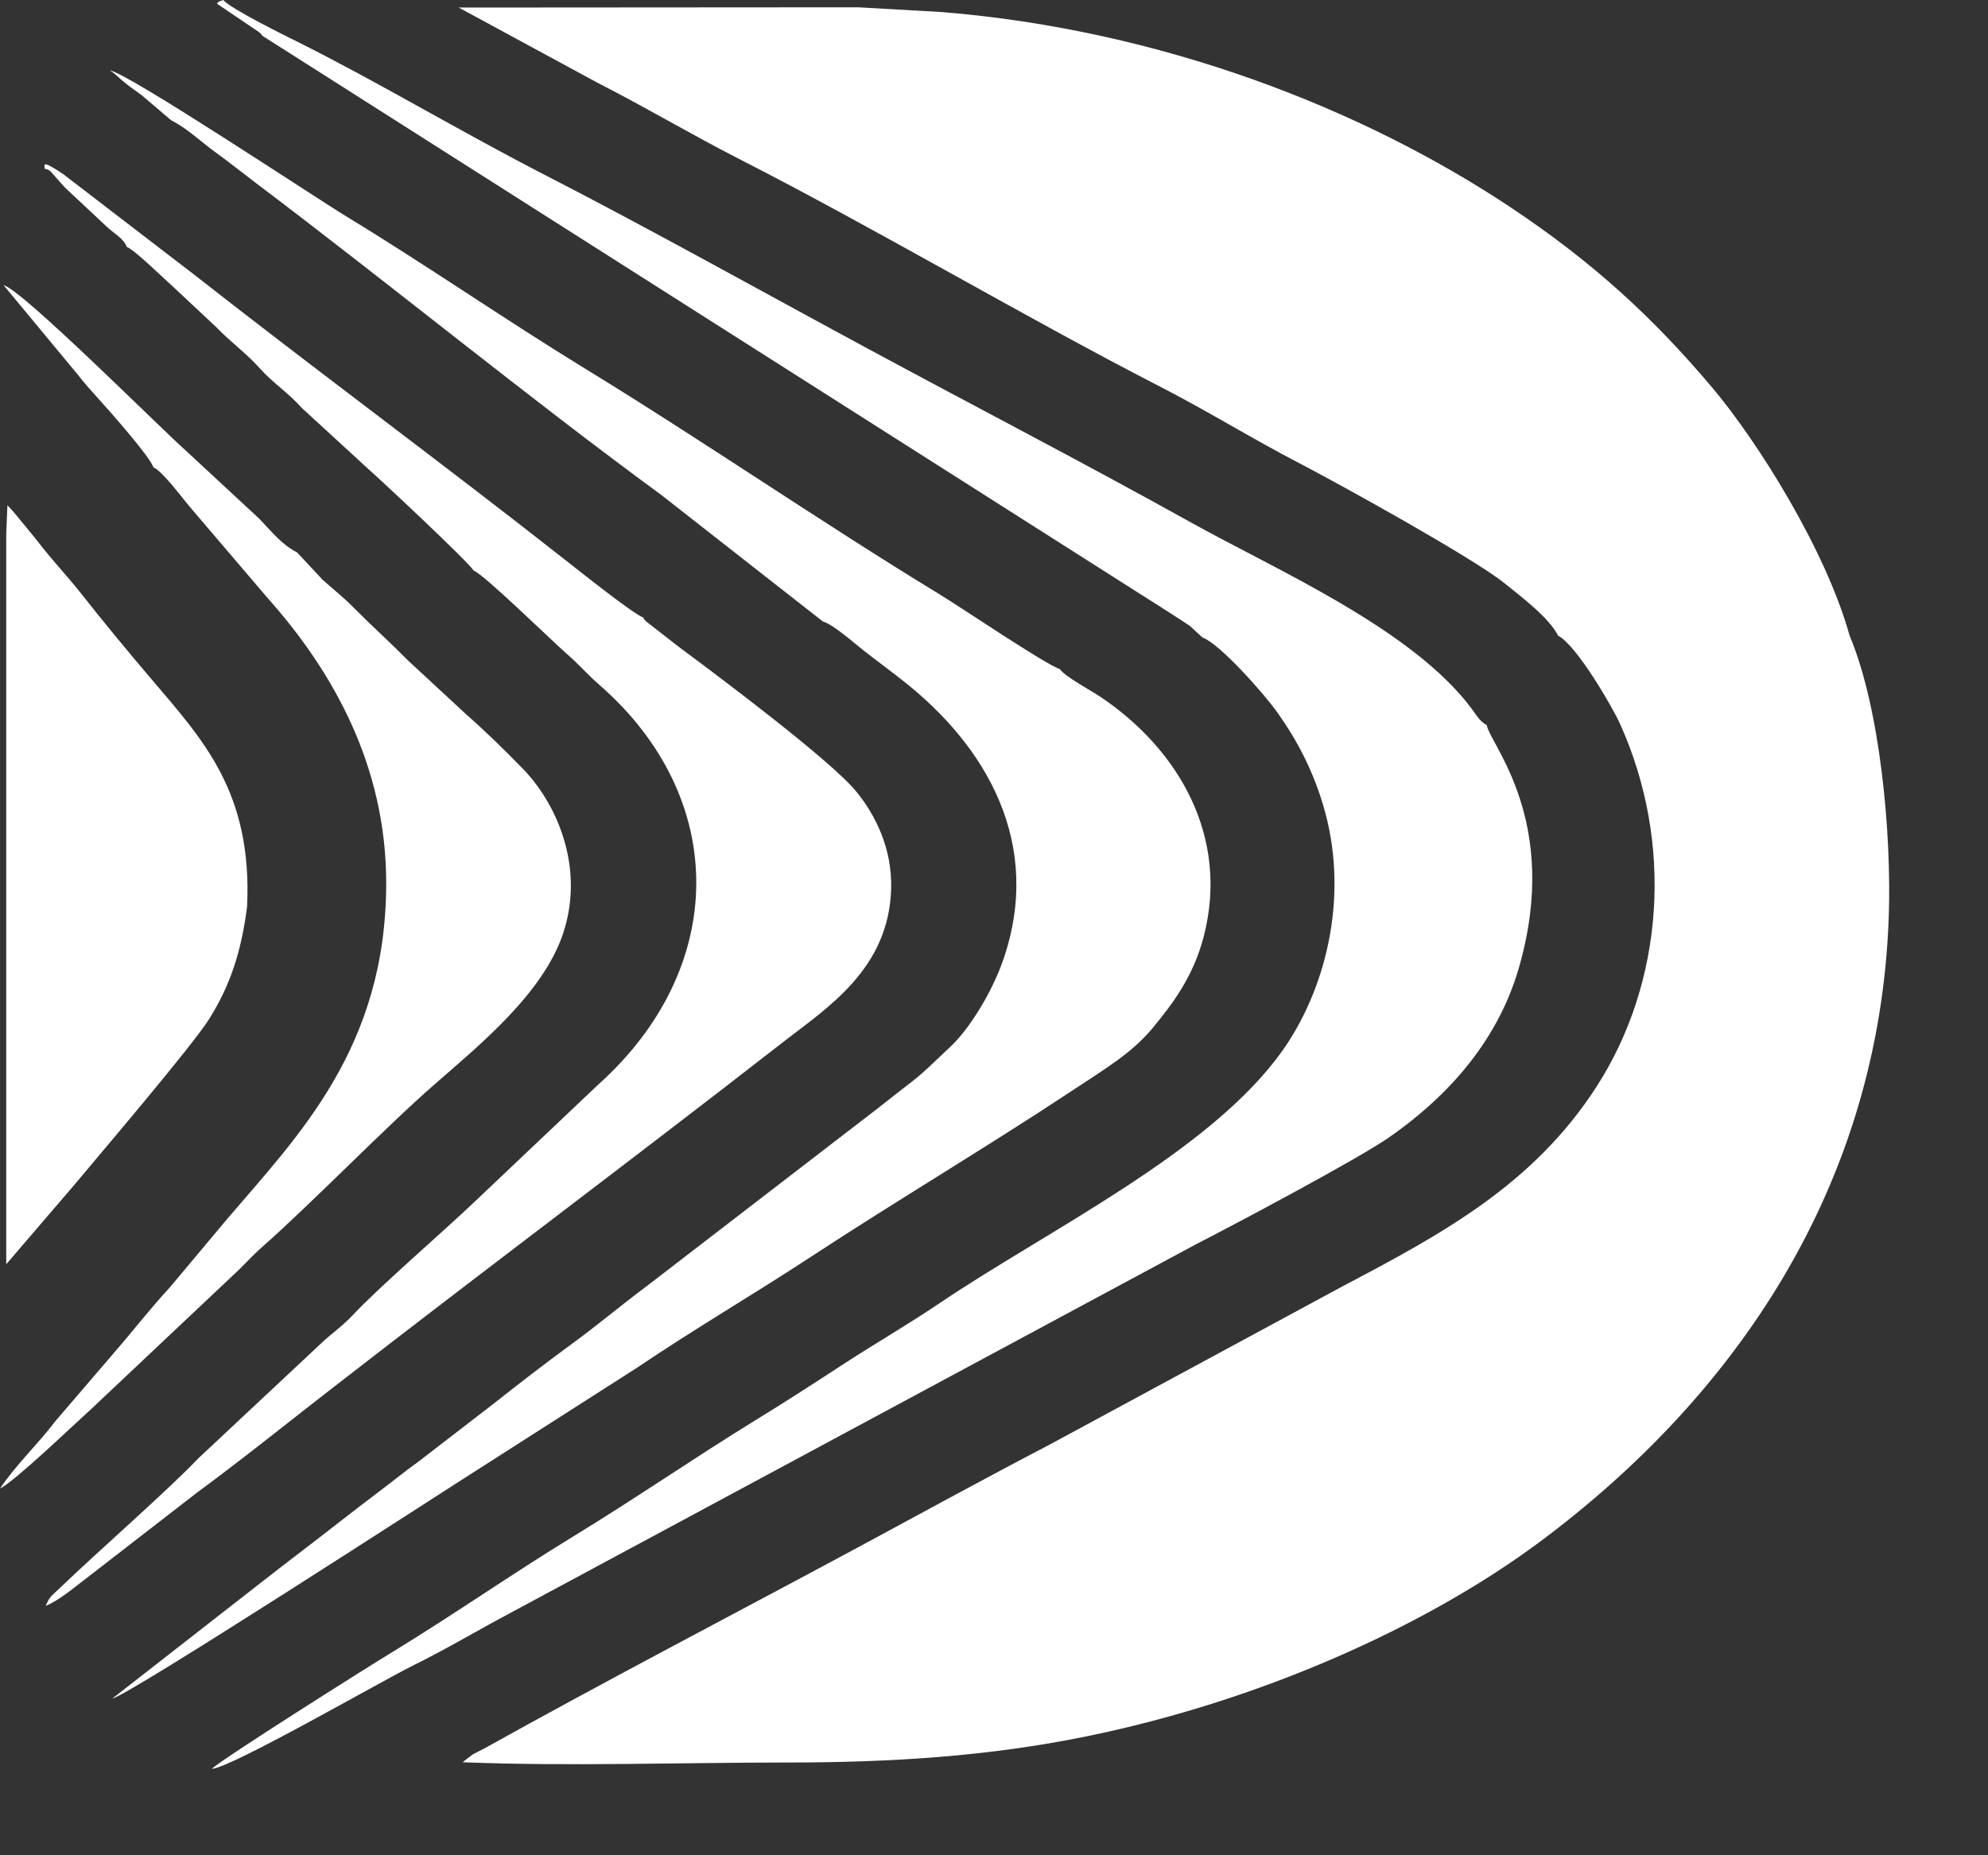<svg width="15" height="14" viewBox="0 0 15 14" fill="none" xmlns="http://www.w3.org/2000/svg">
<rect x="0" y="0" width="15" height="14" fill="#333333" stroke="none"/>
<path fill-rule="evenodd" clip-rule="evenodd" d="M11.755 4.796C11.898 4.87 12.168 5.339 12.223 5.461C12.632 6.366 12.552 7.412 12.049 8.196C11.573 8.937 10.884 9.31 10.131 9.706L7.92 10.901C7.424 11.16 6.938 11.426 6.445 11.692C5.543 12.177 4.549 12.695 3.66 13.191C3.628 13.208 3.6 13.221 3.567 13.239L3.49 13.298C4.284 13.33 5.143 13.3 5.944 13.3C6.72 13.3 7.461 13.254 8.201 13.102C9.497 12.837 10.748 12.281 11.614 11.638C13.096 10.536 14.177 8.954 14.251 6.926C14.274 6.28 14.184 5.338 13.956 4.797C13.777 4.151 13.261 3.33 12.921 2.927C12.474 2.397 12.022 1.981 11.403 1.568C10.279 0.818 8.756 0.225 7.107 0.091L6.474 0.055L3.461 0.057L4.511 0.626C4.865 0.806 5.214 1.014 5.572 1.197C6.61 1.727 7.731 2.392 8.75 2.916C9.111 3.101 9.439 3.306 9.803 3.495C10.087 3.642 11.103 4.203 11.348 4.398C11.478 4.503 11.688 4.661 11.756 4.796H11.755Z" fill="white"/>
<path fill-rule="evenodd" clip-rule="evenodd" d="M1.978 0.269L8.645 4.509C8.717 4.555 8.792 4.601 8.869 4.652C8.903 4.674 8.947 4.702 8.98 4.725L9.072 4.81C9.203 4.857 9.538 5.235 9.637 5.375C9.786 5.584 9.919 5.831 10 6.134C10.177 6.797 9.994 7.479 9.678 7.926C9.135 8.695 7.896 9.287 7.082 9.839C6.85 9.995 6.612 10.133 6.382 10.282C6.151 10.433 5.927 10.578 5.697 10.719C5.232 11.005 4.802 11.303 4.327 11.593C3.859 11.879 3.424 12.184 2.958 12.468C2.788 12.571 1.664 13.28 1.598 13.348C1.742 13.341 2.875 12.688 3.105 12.574C3.363 12.447 3.592 12.309 3.846 12.174L9.021 9.391C9.316 9.24 10.241 8.749 10.479 8.584C10.877 8.308 11.291 7.894 11.461 7.301C11.779 6.198 11.242 5.617 11.218 5.472C11.16 5.439 11.14 5.395 11.099 5.341C10.646 4.741 9.628 4.3 8.987 3.943C8.169 3.488 7.365 3.072 6.546 2.63C5.788 2.221 4.866 1.707 4.105 1.317C3.501 1.007 2.854 0.621 2.276 0.331C2.173 0.28 1.739 0.067 1.685 0C1.64 0.018 1.66 0.003 1.637 0.028L1.954 0.242C1.975 0.26 1.975 0.264 1.978 0.268L1.978 0.269Z" fill="white"/>
<path fill-rule="evenodd" clip-rule="evenodd" d="M1.292 0.908C1.416 0.971 1.506 1.062 1.623 1.147C1.728 1.223 1.838 1.311 1.936 1.385C2.936 2.14 4.009 3.017 4.991 3.736L6.209 4.69C6.283 4.709 6.452 4.858 6.514 4.907C6.613 4.985 6.694 5.043 6.802 5.128C7.448 5.631 7.872 6.37 7.569 7.245C7.486 7.485 7.318 7.759 7.176 7.894C6.86 8.193 6.996 8.068 6.625 8.362L4.884 9.702C4.677 9.856 4.513 9.997 4.308 10.146C4.114 10.288 3.913 10.443 3.73 10.588L3.154 11.032C3.048 11.108 2.948 11.19 2.853 11.261C2.75 11.338 2.664 11.406 2.564 11.483C2.373 11.633 2.184 11.774 1.989 11.927L0.848 12.817C0.973 12.793 3.313 11.275 3.49 11.163L4.808 10.32C5.24 10.028 5.687 9.767 6.117 9.485C6.773 9.055 7.459 8.648 8.099 8.224C8.336 8.067 8.541 7.946 8.695 7.76C8.848 7.575 9.005 7.368 9.083 7.065C9.277 6.312 8.893 5.655 8.304 5.259C8.23 5.21 8.029 5.101 7.997 5.049C7.89 5.016 7.247 4.58 7.083 4.481C6.195 3.94 5.295 3.32 4.402 2.774C3.805 2.408 3.224 2.005 2.621 1.638C2.366 1.483 0.966 0.551 0.828 0.531C0.865 0.551 0.901 0.592 0.942 0.624C1 0.671 1.021 0.682 1.071 0.72L1.292 0.908L1.292 0.908Z" fill="white"/>
<path fill-rule="evenodd" clip-rule="evenodd" d="M0.956 1.863C1.014 1.884 1.233 2.099 1.303 2.161L1.63 2.467C1.748 2.589 1.859 2.666 1.955 2.774C2.07 2.901 2.165 2.954 2.28 3.081L2.78 3.54C2.853 3.603 3.533 4.238 3.574 4.306C3.65 4.332 4.176 4.848 4.291 4.947C4.373 5.019 4.436 5.093 4.52 5.166C5.507 6.025 5.492 7.31 4.511 8.187L3.59 9.06C3.353 9.287 2.861 9.71 2.66 9.926C2.585 10.006 2.501 10.063 2.422 10.138L1.495 11.006C1.289 11.226 0.708 11.735 0.452 11.983C0.381 12.051 0.376 12.046 0.345 12.118C0.453 12.074 0.574 11.967 0.659 11.904L1.487 11.263C1.674 11.125 1.857 10.984 2.042 10.839C3.317 9.835 4.638 8.854 5.916 7.858C6.243 7.604 6.71 7.309 6.724 6.702C6.731 6.4 6.605 6.151 6.464 5.977C6.277 5.744 5.426 5.107 5.116 4.877L4.876 4.69C4.837 4.649 4.871 4.687 4.854 4.66C4.78 4.635 4.364 4.303 4.272 4.231C3.354 3.508 2.378 2.789 1.458 2.067L0.477 1.314C0.294 1.191 0.344 1.254 0.336 1.274C0.375 1.278 0.38 1.293 0.416 1.332C0.443 1.361 0.466 1.391 0.494 1.419L0.81 1.715C0.857 1.759 0.937 1.802 0.956 1.864L0.956 1.863Z" fill="white"/>
<path fill-rule="evenodd" clip-rule="evenodd" d="M0.047 4.029L0.047 9.54L0.566 8.935C0.731 8.736 1.455 7.889 1.581 7.685C1.735 7.438 1.82 7.187 1.864 6.844C1.907 5.979 1.528 5.579 1.148 5.131C0.964 4.915 0.782 4.695 0.605 4.47C0.512 4.353 0.419 4.255 0.326 4.138C0.281 4.08 0.234 4.022 0.189 3.968C0.133 3.902 0.111 3.869 0.056 3.813L0.047 4.028V4.029Z" fill="white"/>
<path fill-rule="evenodd" clip-rule="evenodd" d="M1.157 3.526C1.231 3.559 1.38 3.766 1.452 3.848L2.016 4.509C2.514 5.067 2.913 5.779 2.914 6.661C2.915 7.909 2.245 8.575 1.711 9.202L1.283 9.713C1.127 9.882 1 10.048 0.851 10.219L0.418 10.724C0.284 10.901 0.124 11.048 0 11.233C0.112 11.178 0.562 10.746 0.691 10.63L1.762 9.62C1.844 9.545 1.898 9.48 1.979 9.409C2.365 9.068 2.912 8.502 3.281 8.181C3.619 7.885 4.097 7.497 4.248 7.046C4.414 6.551 4.205 6.069 3.946 5.802C3.812 5.664 3.665 5.52 3.519 5.392L3.085 4.99C2.928 4.832 2.817 4.735 2.661 4.578C2.59 4.506 2.509 4.442 2.434 4.375L2.242 4.169C2.126 4.109 2.055 4.018 1.957 3.915L1.406 3.404C1.204 3.225 0.171 2.189 0.027 2.152L0.591 2.832C0.635 2.89 0.696 2.957 0.742 3.008C0.813 3.086 1.135 3.449 1.157 3.526V3.526Z" fill="white"/>
</svg>
